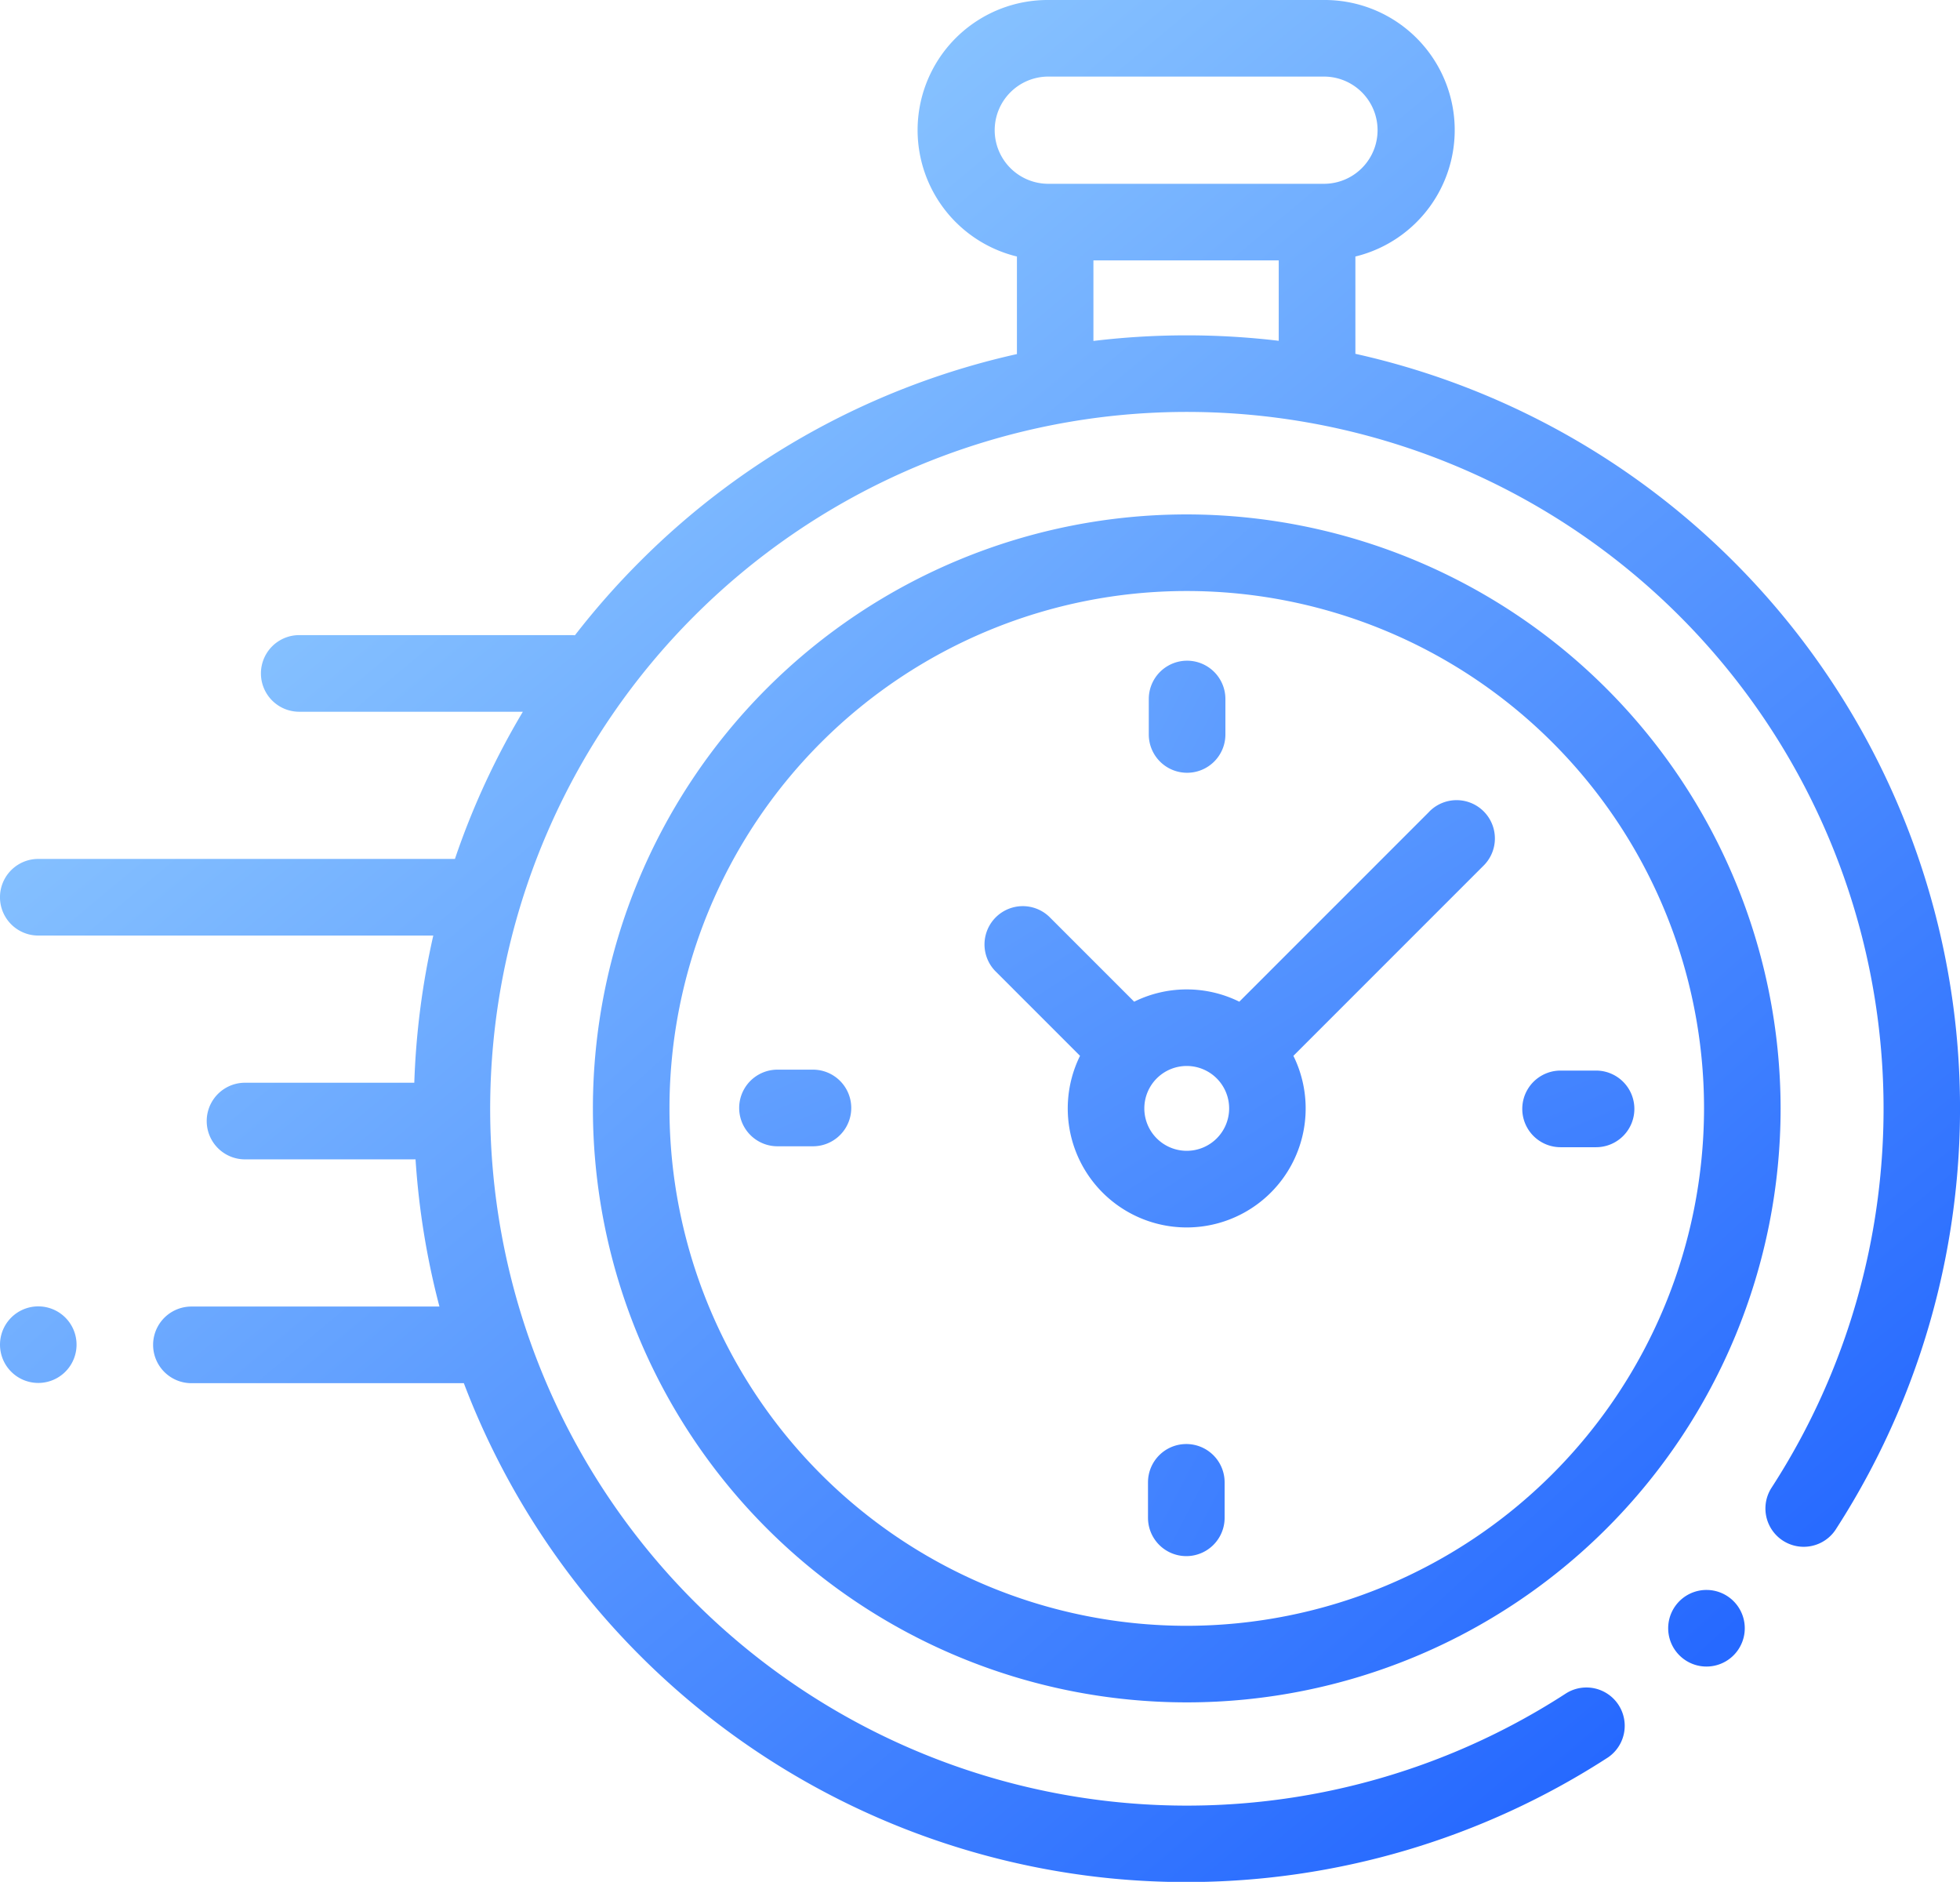 <svg xmlns="http://www.w3.org/2000/svg" xmlns:xlink="http://www.w3.org/1999/xlink" width="109.999" height="105.59" viewBox="0 0 109.999 105.59"><defs><style>.a{fill:url(#a);}.b{fill:url(#b);}.c{fill:url(#c);}.d{fill:url(#d);}.e{fill:url(#e);}.f{fill:url(#f);}.g{fill:url(#g);}.h{fill:url(#h);}.i{fill:url(#i);}</style><linearGradient id="a" x1="0.073" y1="-0.005" x2="0.855" y2="0.896" gradientUnits="objectBoundingBox"><stop offset="0" stop-color="#a5deff"/><stop offset="1" stop-color="#2669ff"/></linearGradient><linearGradient id="b" x1="-19.321" y1="-21.424" x2="0.695" y2="0.715" xlink:href="#a"/><linearGradient id="c" x1="-0.363" y1="-0.455" x2="0.927" y2="0.972" xlink:href="#a"/><linearGradient id="d" x1="-1.394" y1="-2.172" x2="1.609" y2="1.8" xlink:href="#a"/><linearGradient id="e" x1="-10.227" y1="-16.859" x2="3.454" y2="5.28" xlink:href="#a"/><linearGradient id="f" x1="-7.078" y1="-11.764" x2="6.602" y2="10.375" xlink:href="#a"/><linearGradient id="g" x1="-10.35" y1="-7.702" x2="9.666" y2="7.429" xlink:href="#a"/><linearGradient id="h" x1="-15.433" y1="-11.545" x2="4.583" y2="3.587" xlink:href="#a"/><linearGradient id="i" x1="-7.681" y1="-8.547" x2="12.338" y2="13.592" xlink:href="#a"/></defs><g transform="translate(-893.176 -1380.054)"><path class="a" d="M1002.963,1437.93a43.363,43.363,0,0,0-33.72-38.024v-5.459a7.3,7.3,0,0,0-1.763-14.393H952.012a7.3,7.3,0,0,0-1.764,14.393v5.474a43.142,43.142,0,0,0-21.157,11.638,43.581,43.581,0,0,0-3.648,4.139c-.054,0-.107-.008-.163-.008H909.97a2.149,2.149,0,0,0,0,4.3h12.55a43.03,43.03,0,0,0-3.812,8.258H895.325a2.148,2.148,0,1,0,0,4.3h22.168a43.753,43.753,0,0,0-1.066,8.258h-9.5a2.148,2.148,0,0,0,0,4.3h9.57a43.568,43.568,0,0,0,1.341,8.258H903.919a2.148,2.148,0,1,0,0,4.3h15.289a43.4,43.4,0,0,0,36.281,27.783q2.129.21,4.258.209a43.5,43.5,0,0,0,23.684-7,2.149,2.149,0,0,0-2.345-3.6,39.1,39.1,0,1,1,11.516-11.531,2.149,2.149,0,0,0,3.584,2.372l.02-.032A43.532,43.532,0,0,0,1002.963,1437.93ZM949,1387.359a3.011,3.011,0,0,1,3.008-3.008H967.48a3.008,3.008,0,1,1,0,6.016H952.012A3.011,3.011,0,0,1,949,1387.359Zm5.541,11.825v-4.52h10.4v4.512A43.766,43.766,0,0,0,954.545,1399.184Z"/><path class="b" d="M988.948,1469.266a2.149,2.149,0,1,0,1.519.63A2.148,2.148,0,0,0,988.948,1469.266Z"/><path class="c" d="M959.778,1408.918a33.328,33.328,0,1,0,33.329,33.329A33.366,33.366,0,0,0,959.778,1408.918Zm0,62.36a29.031,29.031,0,1,1,29.032-29.031A29.064,29.064,0,0,1,959.778,1471.278Z"/><path class="d" d="M973.369,1425.618l-10.641,10.641a6.659,6.659,0,0,0-5.9,0l-4.763-4.763a2.149,2.149,0,0,0-3.038,3.039l4.762,4.762a6.676,6.676,0,1,0,11.975,0l10.329-10.329h0l.312-.312a2.149,2.149,0,1,0-3.025-3.052l-.013.014Zm-13.591,19.008a2.38,2.38,0,1,1,2.38-2.379A2.379,2.379,0,0,1,959.778,1444.626Z"/><path class="e" d="M982.75,1440.124h-1.991a2.148,2.148,0,0,0,0,4.3h1.991a2.148,2.148,0,0,0,0-4.3Z"/><path class="f" d="M938.8,1440.072h-1.99a2.148,2.148,0,1,0,0,4.3h1.99a2.148,2.148,0,0,0,0-4.3Z"/><path class="g" d="M959.8,1423.414a2.148,2.148,0,0,0,2.148-2.148v-1.99a2.148,2.148,0,1,0-4.3,0v1.99A2.148,2.148,0,0,0,959.8,1423.414Z"/><path class="h" d="M959.752,1461.079a2.148,2.148,0,0,0-2.148,2.148v1.991a2.148,2.148,0,0,0,4.3,0v-1.991A2.149,2.149,0,0,0,959.752,1461.079Z"/><path class="i" d="M895.325,1453.355a2.148,2.148,0,1,0,1.518.629A2.147,2.147,0,0,0,895.325,1453.355Z"/></g></svg>